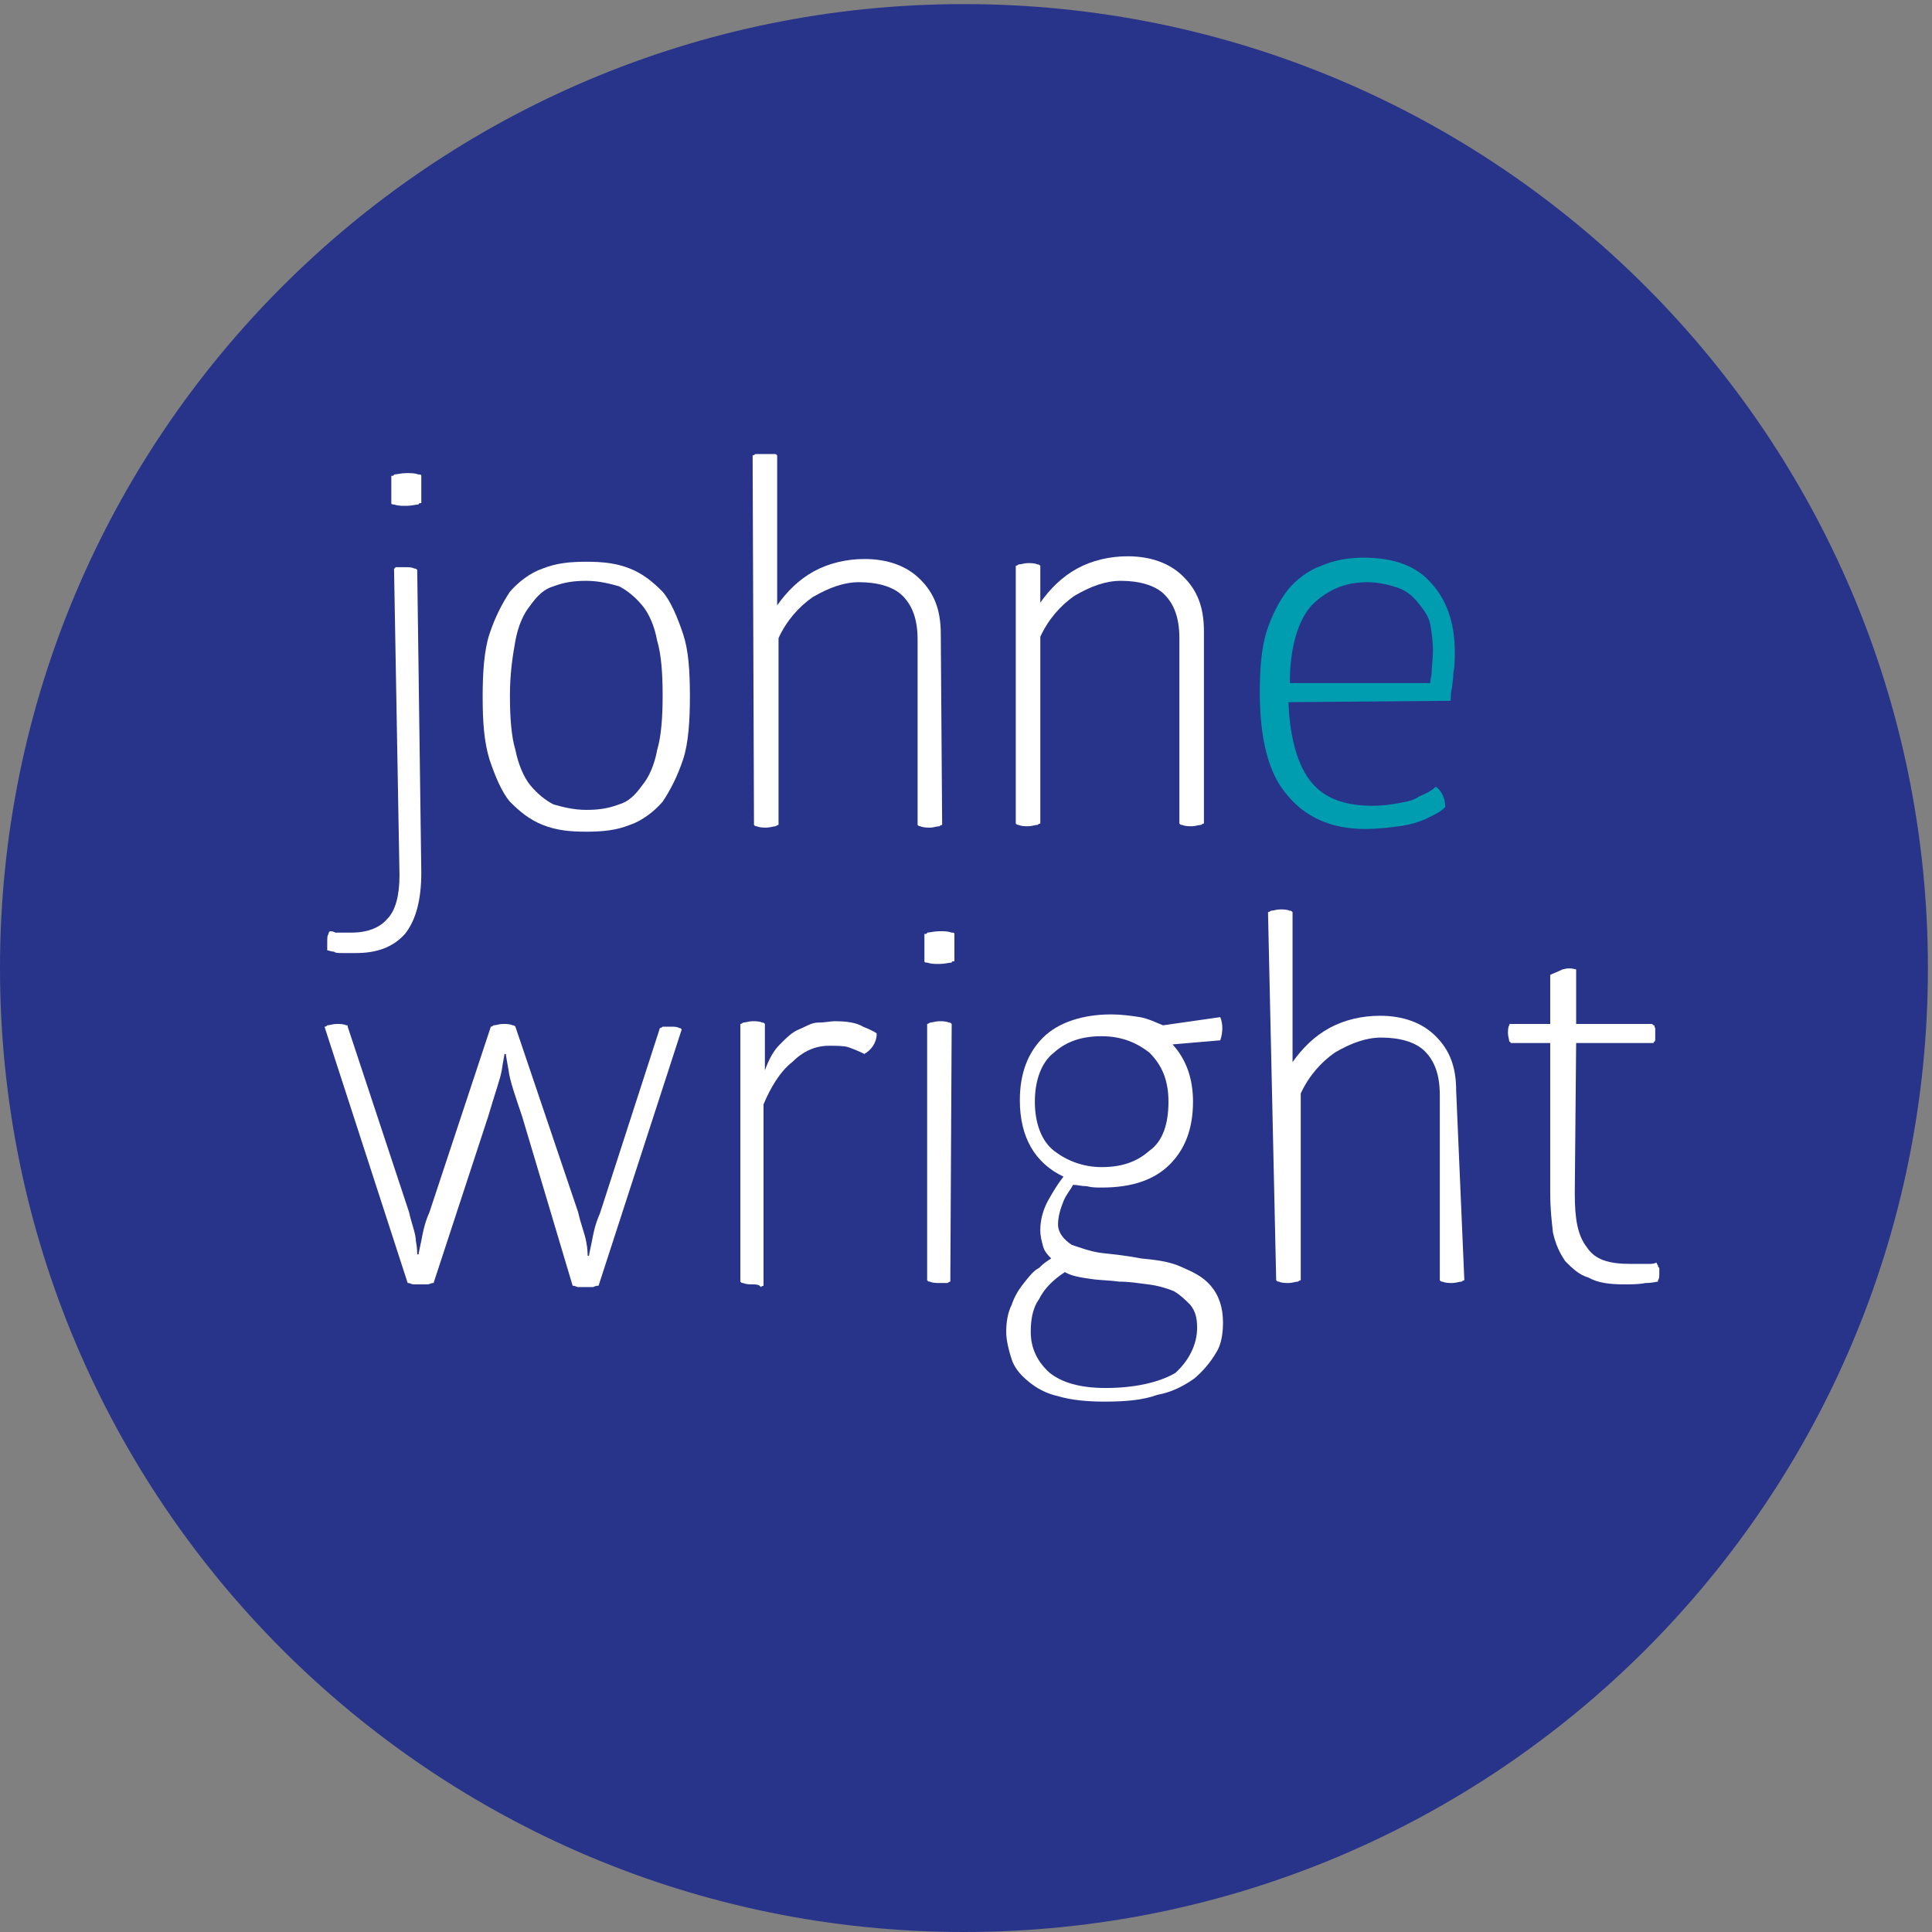 <?xml version="1.0" encoding="UTF-8"?>
<svg data-bbox="0 0.3 141.4 141.4" viewBox="0 0 141.7 141.7" xmlns:xlink="http://www.w3.org/1999/xlink" xmlns="http://www.w3.org/2000/svg" data-type="color">
    <rect x="0" y="0" width="141.7" height="141.7" fill="#808080" stroke="none"/>
    <g>
        <switch>
            <g>
                <path fill="#28348a" d="M141.4 71c0 39.047-31.653 70.7-70.7 70.7C31.653 141.7 0 110.047 0 71 0 31.953 31.653.3 70.7.3c39.047 0 70.7 31.653 70.7 70.7z" data-color="1"/>
                <defs>
                    <path id="1ee6dd19-6da7-4b5d-a632-9c1e2f3e3eac" d="M121.7 33.3v69.8h-98V33.3h98z"/>
                </defs>
                <clipPath id="480373f0-4e74-4ba5-aab4-ab3127ca69a8">
                    <use xlink:href="#1ee6dd19-6da7-4b5d-a632-9c1e2f3e3eac" overflow="visible"/>
                </clipPath>
                <path d="M30.9 36.9c-.1 0-.2 0-.2.1-.2 0-.5.1-.9.1s-.6 0-.9-.1c-.1 0-.2 0-.2-.1v-2c.1 0 .2 0 .2-.1.2 0 .5-.1.9-.1s.6 0 .9.1c.1 0 .2 0 .2.1v2zm-2 4.8s.1 0 .1-.1h.7c.3 0 .5 0 .7.1.1 0 .1 0 .2.1l.3 22.2c0 2-.4 3.5-1.2 4.5-.9 1-2.1 1.4-3.6 1.4h-1c-.3 0-.5 0-.6-.1-.2 0-.4-.1-.5-.1v-.5c0-.4 0-.6.1-.7 0-.1 0-.1.1-.2.1 0 .2 0 .4.1h1.2c1.2 0 2.1-.4 2.6-1 .6-.6.9-1.7.9-3.2l-.4-22.5z" clip-path="url(#480373f0-4e74-4ba5-aab4-ab3127ca69a8)" fill="#ffffff" data-color="2"/>
                <defs>
                    <path id="84345210-c355-4529-b964-7f0b1148eb3c" d="M121.7 33.3v69.8h-98V33.3h98z"/>
                </defs>
                <clipPath id="53257c6e-d220-4d39-b3bb-ada43abcb8c1">
                    <use xlink:href="#84345210-c355-4529-b964-7f0b1148eb3c" overflow="visible"/>
                </clipPath>
                <path d="M48.6 51c0-1.6-.1-3-.4-4-.2-1.1-.6-2-1.1-2.6-.5-.6-1.1-1.1-1.7-1.4-.7-.2-1.5-.4-2.4-.4-.9 0-1.6.1-2.4.4-.7.2-1.2.7-1.7 1.4-.5.6-.9 1.5-1.1 2.6-.2 1.1-.4 2.4-.4 4s.1 3 .4 4c.2 1 .6 2 1.1 2.6s1.1 1.1 1.7 1.4c.7.2 1.5.4 2.4.4.9 0 1.6-.1 2.4-.4.7-.2 1.2-.7 1.7-1.4.5-.6.9-1.5 1.1-2.6.3-1 .4-2.4.4-4m-13.2.1c0-1.7.1-3.4.5-4.6.4-1.2.9-2.2 1.5-3.1.6-.7 1.5-1.4 2.4-1.7 1-.4 2-.5 3.2-.5 1.2 0 2.2.1 3.2.5s1.7 1 2.4 1.7c.6.7 1.1 1.9 1.5 3.1.4 1.2.5 2.7.5 4.6 0 1.7-.1 3.4-.5 4.6-.4 1.2-.9 2.2-1.5 3.1-.6.7-1.5 1.4-2.4 1.7-1 .4-2 .5-3.2.5-1.2 0-2.2-.1-3.2-.5s-1.7-1-2.4-1.7c-.6-.7-1.1-1.9-1.5-3.1-.4-1.3-.5-2.8-.5-4.6" clip-path="url(#53257c6e-d220-4d39-b3bb-ada43abcb8c1)" fill="#ffffff" data-color="2"/>
                <defs>
                    <path id="70be5974-b8c2-4d24-babe-ddb4268ac5e0" d="M121.7 33.3v69.8h-98V33.3h98z"/>
                </defs>
                <clipPath id="811095a2-82fc-409c-a702-e46acb9acc66">
                    <use xlink:href="#70be5974-b8c2-4d24-babe-ddb4268ac5e0" overflow="visible"/>
                </clipPath>
                <path d="M69.1 60.5s-.1 0-.2.1c-.2 0-.4.1-.7.1-.2 0-.5 0-.7-.1-.1 0-.1 0-.2-.1V46.9c0-1.5-.4-2.5-1.1-3.2-.7-.7-1.9-1-3.2-1-1.1 0-2.2.4-3.4 1.1-1 .7-1.9 1.7-2.5 3v13.7s-.1 0-.2.1c-.2 0-.4.1-.7.1-.2 0-.5 0-.7-.1-.1 0-.1 0-.2-.1l-.1-27.1s.1 0 .2-.1c.2 0 .4-.1.7-.1.2 0 .5 0 .7.1.1 0 .1 0 .2.1v11c.7-1 1.6-1.9 2.7-2.5 1.1-.6 2.4-.9 3.7-.9 1.7 0 3.1.5 4.1 1.5 1 1 1.5 2.2 1.5 4l.1 14z" clip-path="url(#811095a2-82fc-409c-a702-e46acb9acc66)" fill="#ffffff" data-color="2"/>
                <defs>
                    <path id="0742fa3f-0c38-44b4-ad9d-ab56ea9fc6df" d="M121.7 33.3v69.8h-98V33.3h98z"/>
                </defs>
                <clipPath id="9551a27a-d88f-490e-a3a1-7706b5c01ec8">
                    <use xlink:href="#0742fa3f-0c38-44b4-ad9d-ab56ea9fc6df" overflow="visible"/>
                </clipPath>
                <path d="M88.3 60.4s-.1 0-.2.1c-.2 0-.4.1-.7.1-.2 0-.5 0-.7-.1-.1 0-.1 0-.2-.1V46.8c0-1.5-.4-2.5-1.1-3.2-.7-.7-1.9-1-3.2-1-1.1 0-2.2.4-3.4 1.1-1 .7-1.9 1.7-2.5 3v13.7s-.1 0-.2.1c-.2 0-.4.1-.7.1-.2 0-.5 0-.7-.1-.1 0-.1 0-.2-.1V41.5s.1 0 .2-.1c.2 0 .4-.1.7-.1.2 0 .5 0 .7.1.1 0 .1 0 .2.1v2.7c.7-1 1.6-1.9 2.7-2.5s2.4-.9 3.7-.9c1.7 0 3.1.5 4.1 1.5 1 1 1.5 2.2 1.5 4v14.1z" clip-path="url(#9551a27a-d88f-490e-a3a1-7706b5c01ec8)" fill="#ffffff" data-color="2"/>
                <defs>
                    <path id="0e76f442-7d93-4914-91cf-0996729c5ab4" d="M121.7 33.3v69.8h-98V33.3h98z"/>
                </defs>
                <clipPath id="94a9f672-b3f2-4314-9520-01fb0a297eea">
                    <use xlink:href="#0e76f442-7d93-4914-91cf-0996729c5ab4" overflow="visible"/>
                </clipPath>
                <path d="M105.1 47.7c0-.6-.1-1.4-.2-1.9-.1-.6-.5-1.1-.9-1.6s-.9-.9-1.5-1.1-1.4-.4-2.2-.4c-1.7 0-3 .6-4.1 1.7-1 1.1-1.6 3.1-1.6 5.7h10.3s0-.2.1-.7c0-.5.1-1.1.1-1.7m-10.6 3.8c.1 2.7.7 4.7 1.7 5.9s2.5 1.7 4.5 1.7c.7 0 1.4-.1 1.9-.2.6-.1 1.1-.2 1.5-.5.5-.2.9-.4 1.2-.7.2.1.4.4.5.6s.2.5.2.9c-.4.4-.9.6-1.5.9-.5.2-1.1.4-1.9.5-.7.1-1.6.2-2.5.2-2.5 0-4.4-.9-5.7-2.5-1.4-1.6-2-4.2-2-7.5 0-1.7.1-3.2.5-4.5.4-1.2.9-2.2 1.6-3.1.6-.7 1.5-1.4 2.4-1.7.9-.4 2-.6 3.1-.6 2.2 0 3.9.6 5 1.9 1.1 1.2 1.7 2.9 1.7 5 0 .5 0 1.1-.1 1.5 0 .5-.1.9-.1 1.1-.1.4-.1.7-.1 1l-11.9.1z" clip-path="url(#94a9f672-b3f2-4314-9520-01fb0a297eea)" fill="#009cb0" data-color="3"/>
                <defs>
                    <path id="02e4ec05-2107-4116-b5d4-94683aa92d17" d="M121.7 33.3v69.8h-98V33.3h98z"/>
                </defs>
                <clipPath id="36b64ddb-b81b-4bf9-910e-47fc6a08763c">
                    <use xlink:href="#02e4ec05-2107-4116-b5d4-94683aa92d17" overflow="visible"/>
                </clipPath>
                <path d="M38.3 81.9c-.5-1.5-.9-2.6-1-3.4-.1-.6-.2-1.1-.2-1.2H37c0 .1-.1.5-.2 1.2-.1.6-.5 1.7-1 3.4l-4 12.2c-.1 0-.1 0-.4.1h-1.1c-.1 0-.2-.1-.4-.1l-6.1-18.8c.1 0 .1 0 .2-.1.2 0 .4-.1.7-.1.2 0 .5 0 .7.1.1 0 .1 0 .1.1L30 88.9c.2.9.5 1.6.5 2.1.1.5.1.9.1 1h.1c0-.1.1-.5.2-1s.2-1.2.6-2.1L36 75.3s.1 0 .2-.1c.2 0 .4-.1.7-.1.2 0 .5 0 .7.1.1 0 .1 0 .2.1l4.6 13.6c.2.9.5 1.6.6 2.2.1.5.1.9.1 1h.1c0-.1.1-.5.2-1s.2-1.2.6-2.1l4.4-13.6s.1 0 .2-.1h.6c.2 0 .5 0 .6.1.1 0 .1 0 .2.1l-6.1 18.8c-.1 0-.2 0-.4.1h-1.1c-.1 0-.2-.1-.4-.1l-3.7-12.4z" clip-path="url(#36b64ddb-b81b-4bf9-910e-47fc6a08763c)" fill="#ffffff" data-color="2"/>
                <defs>
                    <path id="534b8e32-3950-45ed-9563-22f6915ba6f4" d="M121.7 33.3v69.8h-98V33.3h98z"/>
                </defs>
                <clipPath id="842f366c-5cf0-4182-bd2a-4bb25eba46f1">
                    <use xlink:href="#534b8e32-3950-45ed-9563-22f6915ba6f4" overflow="visible"/>
                </clipPath>
                <path d="M57.2 76.6c.5-.5.9-.9 1.4-1.1.5-.2.9-.5 1.4-.5s.9-.1 1.2-.1c.9 0 1.6.1 2.1.4.5.2.9.4 1 .5 0 .7-.4 1.2-.9 1.5-.4-.2-.9-.4-1.2-.5s-.9-.1-1.4-.1c-1 0-1.9.4-2.7 1.2-.9.7-1.6 1.9-2.1 3.1v13.3s-.1 0-.2.1c-.1-.2-.4-.2-.6-.2-.2 0-.5 0-.7-.1-.1 0-.1 0-.2-.1V75.1s.1 0 .2-.1c.2 0 .4-.1.7-.1.2 0 .5 0 .7.1.1 0 .1 0 .2.1v3.4c.3-.8.6-1.4 1.1-1.9" clip-path="url(#842f366c-5cf0-4182-bd2a-4bb25eba46f1)" fill="#ffffff" data-color="2"/>
                <defs>
                    <path id="bea2fdda-fce4-467d-9199-8efa3f5213d4" d="M121.7 33.3v69.8h-98V33.3h98z"/>
                </defs>
                <clipPath id="49a9f732-ccb0-4a9b-b63d-8bbb9204f775">
                    <use xlink:href="#bea2fdda-fce4-467d-9199-8efa3f5213d4" overflow="visible"/>
                </clipPath>
                <path d="M69.7 94s-.1 0-.2.1h-.6c-.2 0-.5 0-.7-.1-.1 0-.1 0-.2-.1V75.1s.1 0 .2-.1c.2 0 .4-.1.7-.1.2 0 .5 0 .7.1.1 0 .1 0 .2.1L69.7 94zm.3-23.5c-.1 0-.2 0-.2.1-.2 0-.5.1-.9.1s-.6 0-.9-.1c-.1 0-.2 0-.2-.1v-2c.1 0 .2 0 .2-.1.2 0 .5-.1.9-.1s.6 0 .9.1c.1 0 .2 0 .2.1v2z" clip-path="url(#49a9f732-ccb0-4a9b-b63d-8bbb9204f775)" fill="#ffffff" data-color="2"/>
                <defs>
                    <path id="5819b1a1-3d20-49c4-a5a9-a73d29e7a8a6" d="M121.7 33.3v69.8h-98V33.3h98z"/>
                </defs>
                <clipPath id="e1cc48de-ddd1-4670-81b6-f8486526aea7">
                    <use xlink:href="#5819b1a1-3d20-49c4-a5a9-a73d29e7a8a6" overflow="visible"/>
                </clipPath>
                <path d="M85.7 80.8c0-1.6-.5-2.7-1.4-3.6-.9-.7-2-1.2-3.5-1.2s-2.6.4-3.5 1.2c-.9.7-1.4 2-1.4 3.6s.5 2.9 1.4 3.6c.9.7 2.1 1.2 3.5 1.2 1.5 0 2.6-.4 3.5-1.2 1-.7 1.4-2 1.4-3.6m2.1 16.6c0-.7-.1-1.2-.5-1.7-.4-.4-.7-.7-1.2-1-.5-.2-1.1-.4-1.9-.5s-1.4-.2-2.1-.2c-.7-.1-1.5-.1-2.1-.2-.7-.1-1.4-.2-1.9-.5-.9.6-1.5 1.2-1.9 2-.5.7-.6 1.6-.6 2.4 0 1.2.5 2.2 1.4 3 .9.7 2.2 1.1 4.1 1.1 2.1 0 3.9-.4 5.1-1.1 1-.9 1.6-2.1 1.6-3.3m1.7-22.8c.2.5.2 1.1 0 1.7l-3.5.3c1 1.1 1.5 2.5 1.5 4.2 0 2-.6 3.5-1.7 4.6-1.1 1.1-2.7 1.7-5 1.7-.4 0-.7 0-1.1-.1-.4 0-.7-.1-1-.1-.2.4-.5.7-.7 1.2s-.4 1.1-.4 1.7.4 1.1 1 1.5c.6.2 1.4.5 2.2.6.9.1 1.9.2 2.9.4 1 .1 2 .2 2.9.6.9.4 1.6.7 2.2 1.4s.9 1.6.9 2.7c0 .7-.1 1.6-.5 2.2-.4.7-1 1.4-1.6 1.9-.7.5-1.6 1-2.7 1.2-1.1.4-2.4.5-3.9.5-1.2 0-2.4-.1-3.4-.4-.9-.2-1.6-.6-2.2-1.1s-1-1-1.2-1.6c-.2-.6-.4-1.4-.4-2 0-.7.1-1.4.4-2 .2-.6.5-1.1.9-1.6s.7-.9 1.1-1.1c.4-.4.6-.5.9-.7-.2-.2-.5-.5-.6-.9-.1-.4-.2-.7-.2-1.2 0-.7.2-1.5.6-2.2.4-.7.7-1.2 1.1-1.7-2.1-1-3.2-2.9-3.2-5.6 0-2 .6-3.5 1.7-4.6s2.9-1.7 5-1.7c.7 0 1.5.1 2.1.2s1.2.4 1.7.6l4.2-.6z" clip-path="url(#e1cc48de-ddd1-4670-81b6-f8486526aea7)" fill="#ffffff" data-color="2"/>
                <defs>
                    <path id="6a870fbd-a2b2-4aea-88ff-38e8691d2e9b" d="M121.7 33.3v69.8h-98V33.3h98z"/>
                </defs>
                <clipPath id="59576de8-0a75-4173-8082-251d598f8b39">
                    <use xlink:href="#6a870fbd-a2b2-4aea-88ff-38e8691d2e9b" overflow="visible"/>
                </clipPath>
                <path d="M107.4 93.9s-.1 0-.2.1c-.2 0-.4.1-.7.1-.2 0-.5 0-.7-.1-.1 0-.1 0-.2-.1V80.3c0-1.5-.4-2.5-1.1-3.2-.7-.7-1.9-1-3.2-1-1.1 0-2.2.4-3.4 1.1-1 .7-1.9 1.7-2.5 3v13.7s-.1 0-.2.1c-.2 0-.4.1-.7.1-.2 0-.5 0-.7-.1-.1 0-.1 0-.2-.1l-.6-27s.1 0 .2-.1c.2 0 .4-.1.7-.1.2 0 .5 0 .7.1.1 0 .1 0 .2.1v11c.7-1 1.6-1.9 2.7-2.5 1.1-.6 2.4-.9 3.7-.9 1.7 0 3.1.5 4.1 1.5 1 1 1.5 2.2 1.5 4l.6 13.9z" clip-path="url(#59576de8-0a75-4173-8082-251d598f8b39)" fill="#ffffff" data-color="2"/>
                <defs>
                    <path id="80e1bf89-7a5e-409a-aebd-c2673274e603" d="M121.7 33.3v69.8h-98V33.3h98z"/>
                </defs>
                <clipPath id="16fb4666-4b0d-4dcf-a9ff-36298c436310">
                    <use xlink:href="#80e1bf89-7a5e-409a-aebd-c2673274e603" overflow="visible"/>
                </clipPath>
                <path d="M115.5 87.5c0 1.9.2 3.1.9 4 .6.9 1.6 1.2 3.2 1.2h1.3c.2 0 .4 0 .6-.1 0 0 0 .1.1.2 0 .1 0 .1.1.2v.4c0 .2 0 .4-.1.5v.1c-.1 0-.4.1-.9.1-.5.1-1 .1-1.6.1-1 0-1.9-.1-2.6-.5-.7-.2-1.2-.7-1.7-1.2-.4-.6-.7-1.2-.9-2.1-.1-.9-.2-1.7-.2-2.9v-11h-2.9s0-.1-.1-.1c0-.1-.1-.4-.1-.6s0-.5.1-.6c0-.1 0-.1.1-.1h2.9v-3.6c.2-.1.5-.2.9-.4.4-.1.6-.1 1 0v4h5.6s0 .1.1.1 0 .1.1.2v.8c0 .1 0 .2-.1.2 0 .1 0 .1-.1.1h-5.6l-.1 11z" clip-path="url(#16fb4666-4b0d-4dcf-a9ff-36298c436310)" fill="#ffffff" data-color="2"/>
            </g>
        </switch>
    </g>
</svg>
